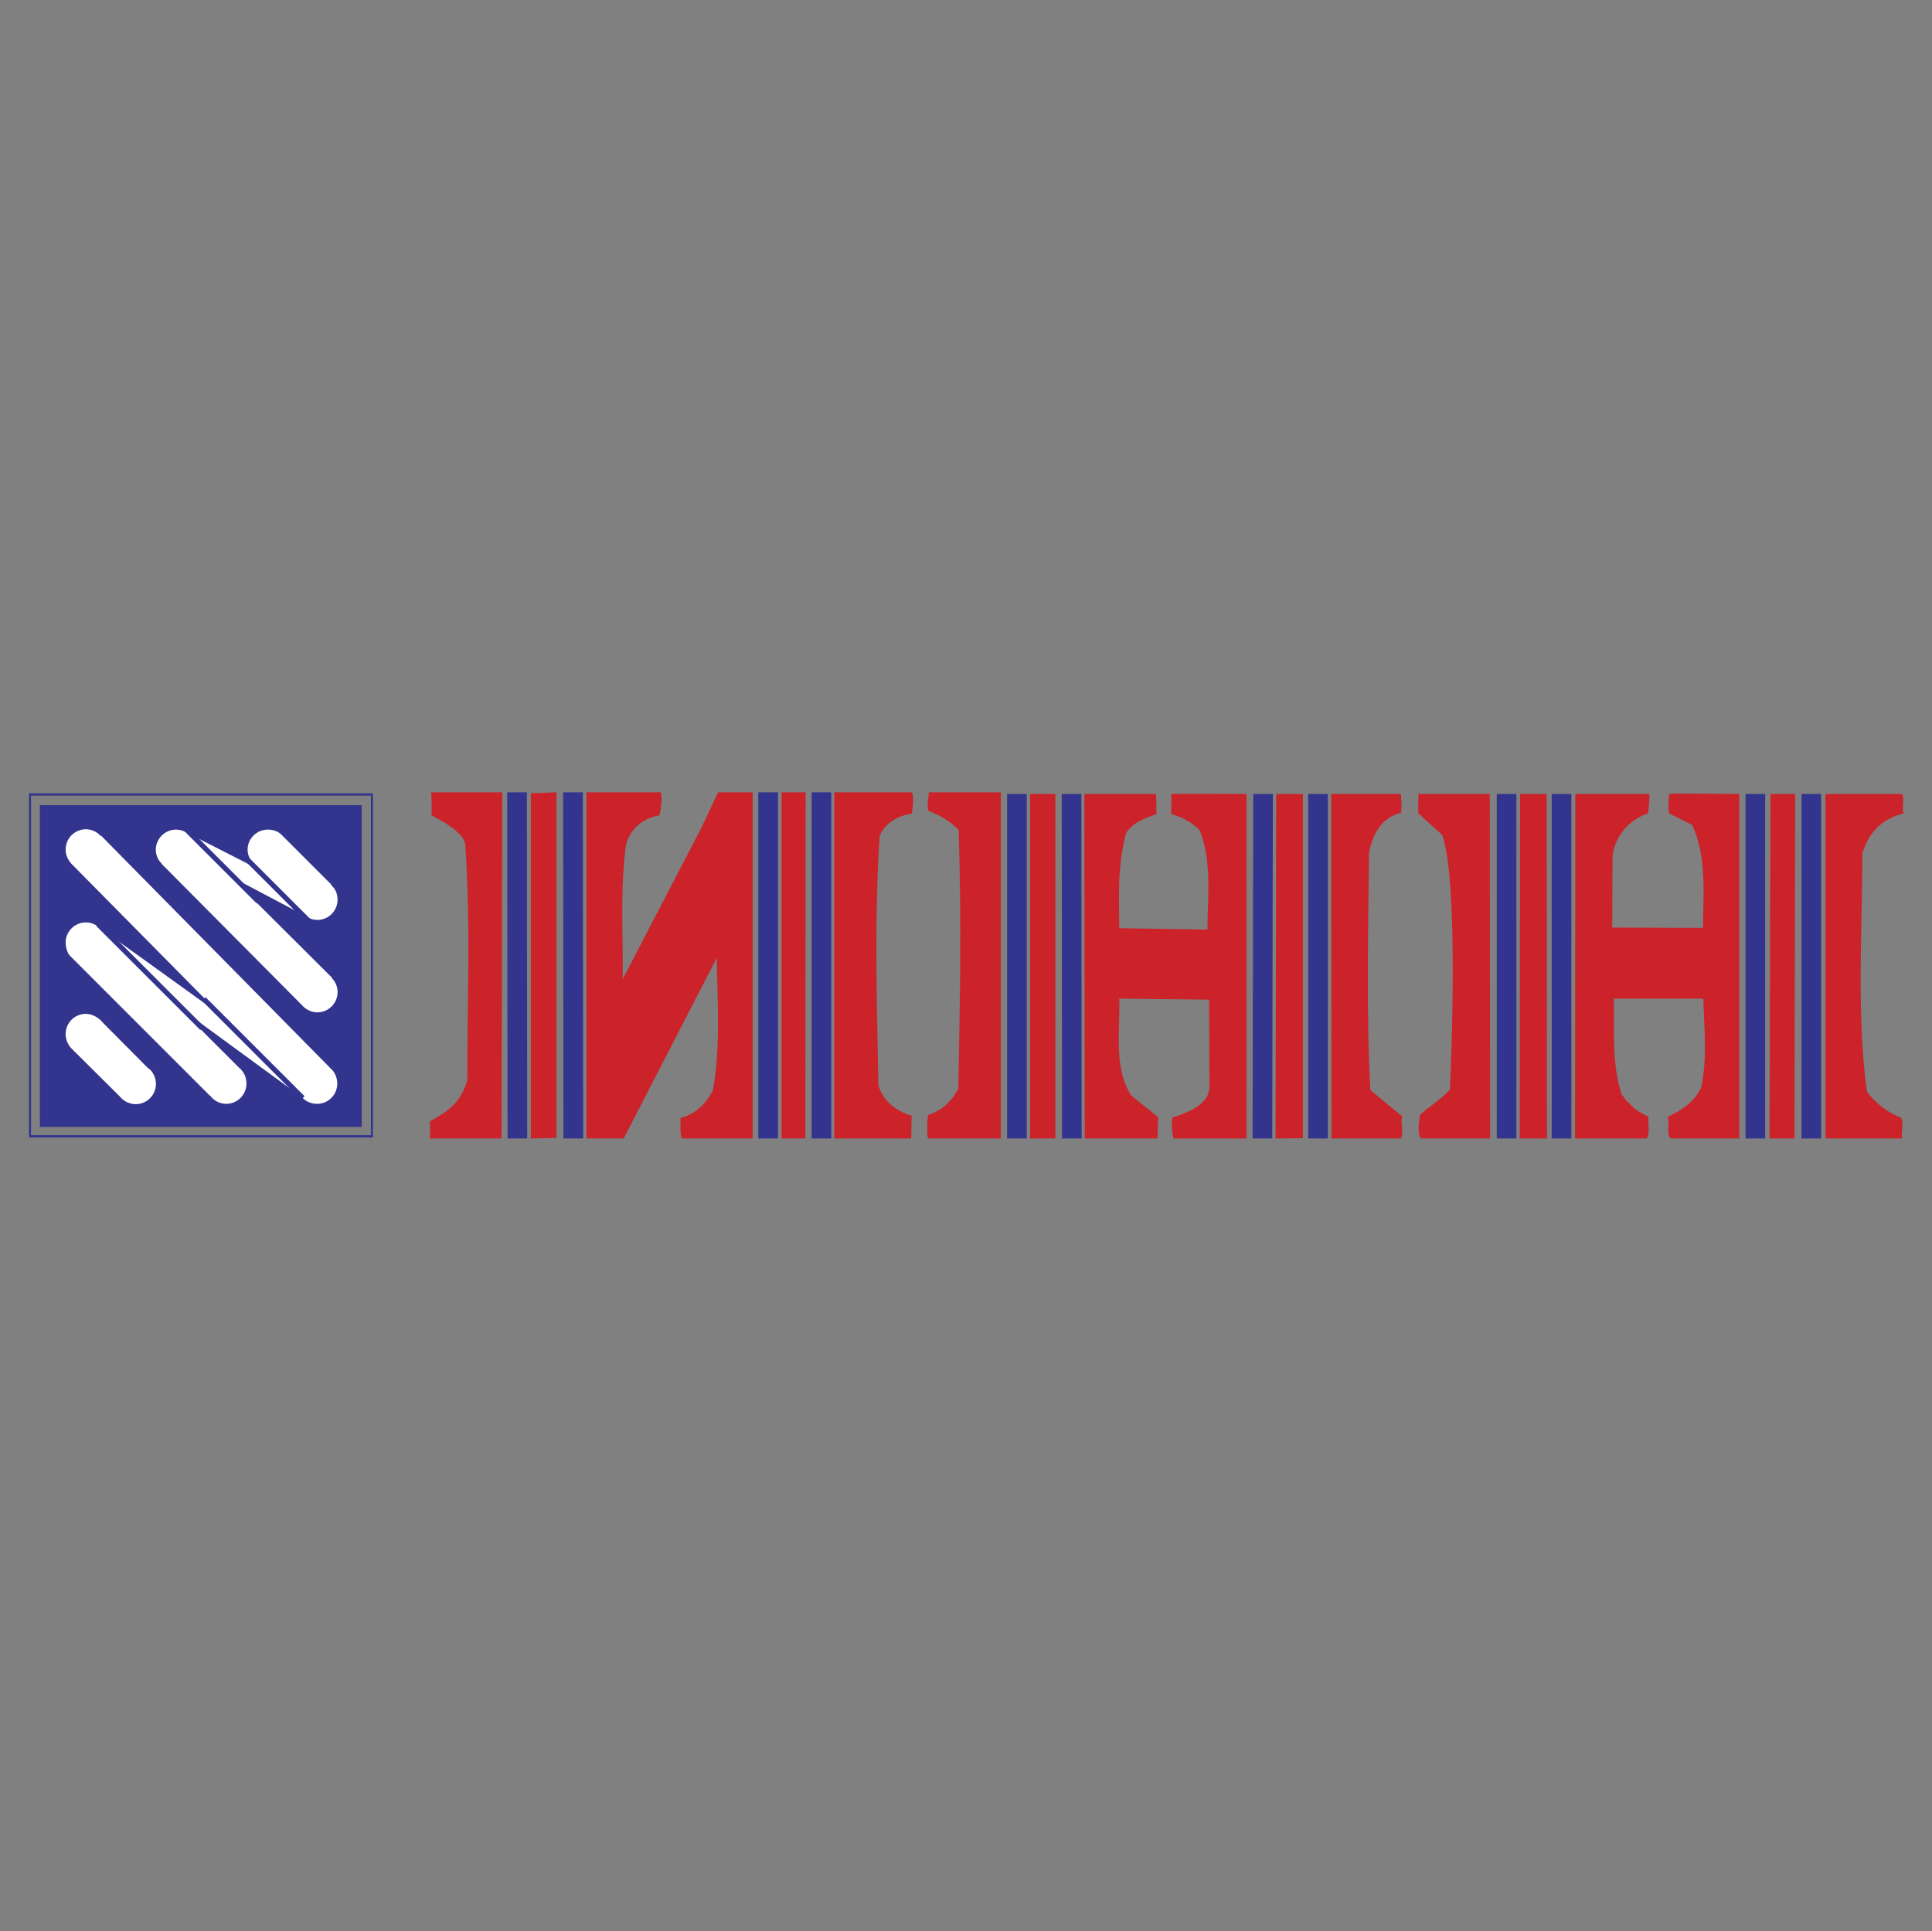 <?xml version="1.0" encoding="UTF-8"?>
<svg xmlns="http://www.w3.org/2000/svg" width="2501" height="2500" viewBox="0 0 2501 2500" fill="none">
  <rect x="0" y="0" width="2501" height="2500" fill="#808080" stroke="none"/>
  <g clip-path="url(#clip0_23_7032)">
    <path d="M742.162 1473.95L741.734 1025.8" stroke="#33348E" stroke-width="25.538" stroke-miterlimit="2.613"></path>
    <path fill-rule="evenodd" clip-rule="evenodd" d="M556.422 1473.95C556.422 1452.64 557.706 1473.55 556.422 1451.81C577.29 1439.88 596.044 1430.07 604.981 1398.13C604.553 1300.58 609.663 1207.29 602.426 1094.39C601.57 1075.65 559.405 1056.48 558.549 1055.62C559.037 1045.68 558.894 1035.72 558.121 1025.8H650.128L649.285 1473.95H556.422ZM720.438 1473.11L687.209 1473.95V1027.08L720.438 1025.8V1473.11ZM807.335 1473.95H759.204V1025.8H855.479C857.606 1032.2 855.479 1048.38 853.767 1055.62C834.597 1058.59 817.983 1070.52 810.746 1091.41C802.225 1150.2 806.92 1207.71 806.064 1267.77L907.021 1073.52L929.601 1025.8H974.334V1473.95H882.741C879.33 1467.57 881.898 1447.13 880.614 1447.56C899.796 1442.43 913.415 1430.07 922.792 1411.76C933.012 1355.95 928.758 1298.46 927.902 1240.08L807.335 1473.95Z" fill="#CC2229"></path>
    <path d="M669.741 1473.95L669.312 1025.8" stroke="#33348E" stroke-width="25.447" stroke-miterlimit="2.613"></path>
    <path fill-rule="evenodd" clip-rule="evenodd" d="M1011.81 1473.95V1025.8H1042.91L1042.49 1473.95H1011.81Z" fill="#CC2229"></path>
    <path d="M1063.36 1473.95V1025.8" stroke="#33348E" stroke-width="25.473" stroke-miterlimit="2.613"></path>
    <path fill-rule="evenodd" clip-rule="evenodd" d="M1079.97 1473.95V1025.8H1180.08C1183.07 1025.8 1182.21 1046.26 1180.08 1053.5C1161.76 1056.05 1145.57 1065.84 1138.76 1082.03C1131.51 1192.79 1135.35 1298.01 1137.06 1405.79C1144.73 1426.66 1158.79 1437.74 1180.08 1444.55L1179.65 1473.94L1079.97 1473.95Z" fill="#CC2229"></path>
    <path d="M994.344 1473.95V1025.8" stroke="#33348E" stroke-width="25.473" stroke-miterlimit="2.613"></path>
    <path fill-rule="evenodd" clip-rule="evenodd" d="M1202.67 1473.95C1199.26 1476.93 1200.11 1452.24 1201.38 1443.7C1219.28 1437.32 1231.2 1427.12 1240.58 1409.2C1242.72 1295.9 1244.84 1197.91 1241.01 1074.38C1230.36 1064.16 1218.85 1056.05 1202.24 1050.1C1199.26 1042.85 1202.24 1034.34 1202.24 1025.8H1295.52V1473.95H1202.67ZM1333.44 1473.95V1027.93H1366.24V1473.95H1333.44ZM1651.23 1473.95L1652.08 1027.94H1686.58V1473.55L1651.23 1473.95ZM2002.68 1473.95H1967.31L1967.74 1027.93H2002.24L2002.68 1473.95ZM1404.17 1473.95L1403.74 1027.94H1496.17C1497.44 1036.47 1496.6 1044.56 1497.03 1053.92C1483.37 1059.03 1465.49 1064.57 1457.41 1079.49C1445.9 1125.49 1448.87 1160.85 1448.87 1201.74L1563.05 1203.45C1563.05 1165.54 1569.43 1113.56 1552.84 1074.8C1544.73 1065.86 1531.53 1058.19 1516.19 1053.94C1515.78 1053.94 1517.04 1027.52 1515.78 1027.96C1516.61 1027.53 1607.36 1027.96 1613.74 1027.96V1473.96H1519.18C1517.05 1467.58 1515.78 1448.83 1518.35 1446.7C1538.79 1439.89 1565.63 1429.66 1565.63 1407.08L1565.2 1294.2L1448.9 1292.9C1450.2 1334.25 1441.25 1383.64 1464.68 1418.57L1499.18 1446.26C1499.18 1454.36 1498.75 1463.3 1498.33 1473.95H1404.17Z" fill="#CC2229"></path>
    <path d="M1634.2 1473.95L1635.04 1027.93" stroke="#33348E" stroke-width="25.421" stroke-miterlimit="2.613"></path>
    <path fill-rule="evenodd" clip-rule="evenodd" d="M1723.65 1473.95L1723.22 1027.94H1813.55C1813.55 1035.19 1815.25 1043.7 1813.55 1052.22C1791.82 1057.76 1777.76 1074.8 1772.21 1104.19C1770.93 1212.82 1768.81 1317.2 1773.93 1411.33L1815.25 1445.43C1812.27 1454.36 1817.81 1462.44 1813.55 1473.95H1723.65ZM1839.52 1473.95C1834.42 1469.27 1836.96 1450.11 1838.25 1443.7C1847.62 1433.5 1863.81 1425.39 1877 1410.49C1879.98 1344.02 1886.81 1139.98 1867.2 1081.19L1836.12 1053.07C1835.69 1046.26 1836.12 1036.45 1836.12 1027.93H1928.56L1928.98 1473.94C1932.38 1473.95 1841.65 1473.95 1839.52 1473.95Z" fill="#CC2229"></path>
    <path d="M1950.3 1473.95V1027.93" stroke="#33348E" stroke-width="25.421" stroke-miterlimit="2.613"></path>
    <path fill-rule="evenodd" clip-rule="evenodd" d="M2038.91 1473.95L2039.31 1027.94H2135.17C2135.17 1033.48 2135.17 1044.13 2133.04 1053.08C2110.05 1061.17 2091.29 1080.36 2087.46 1108.03L2087.04 1200.9L2204.59 1201.32C2204.59 1160.86 2210.15 1110.16 2190.54 1068L2160.72 1053.08C2159.02 1052.65 2159.89 1028.8 2161.15 1027.94C2161.15 1026.66 2224.19 1027.94 2251.45 1027.94V1473.95H2162.42C2156.89 1466.7 2161.59 1456.06 2159.02 1445.83C2175.63 1438.18 2193.09 1427.12 2202.03 1408.36C2210.56 1371.28 2205.88 1329.53 2205.01 1292.9H2089.14C2089.99 1330.83 2086.15 1378.53 2099.37 1417.31C2102.34 1419.44 2103.63 1424.56 2108.75 1427.95C2117.26 1438.61 2126.63 1441.58 2133.88 1445.83C2133.03 1454.36 2136.44 1466.3 2131.76 1473.95H2038.91Z" fill="#CC2229"></path>
    <path d="M1316.4 1473.95V1027.93" stroke="#33348E" stroke-width="25.421" stroke-miterlimit="2.613"></path>
    <path d="M1387.55 1473.95L1387.12 1027.93M1706.19 1473.95V1027.93" stroke="#33348E" stroke-width="25.421" stroke-miterlimit="2.613"></path>
    <path d="M2272.34 1027.93V1473.95" stroke="#33348E" stroke-width="25.421" stroke-miterlimit="2.613"></path>
    <path d="M2344.76 1473.95V1027.93" stroke="#33348E" stroke-width="25.421" stroke-miterlimit="2.613"></path>
    <path fill-rule="evenodd" clip-rule="evenodd" d="M2363.07 1473.95V1027.93H2462.34C2465.74 1033.47 2461.48 1044.12 2464.04 1053.07C2435.92 1060.32 2419.31 1077.35 2410.8 1105.04C2410.8 1205.99 2403.12 1313.34 2416.75 1413.45C2426.99 1426.67 2441.89 1439.86 2461.06 1447.11C2464.88 1454.79 2460.63 1464.57 2462.35 1473.94L2363.07 1473.95Z" fill="#CC2229"></path>
    <path d="M2021.42 1027.93V1473.95" stroke="#33348E" stroke-width="25.421" stroke-miterlimit="2.613"></path>
    <path fill-rule="evenodd" clip-rule="evenodd" d="M2290.65 1473.95L2291.93 1027.93H2323.88L2323.02 1473.95H2290.65Z" fill="#CC2229"></path>
    <path fill-rule="evenodd" clip-rule="evenodd" d="M37.555 1027.08H482.716V1472.67H37.555V1027.08ZM40.123 1030.06V1469.68H480.174V1030.06H40.123Z" fill="#33348E"></path>
    <path fill-rule="evenodd" clip-rule="evenodd" d="M51.609 1459.05H468.237V1042.42H51.609V1459.05Z" fill="#33348E"></path>
    <path fill-rule="evenodd" clip-rule="evenodd" d="M192.189 1381.51L134.681 1323.58C129.143 1316.77 120.622 1311.22 110.817 1311.22C103.599 1311.27 96.692 1314.17 91.591 1319.27C86.489 1324.38 83.602 1331.29 83.555 1338.51C83.555 1346.16 86.538 1352.97 91.22 1358.09L153.838 1420.28C156.446 1423.55 159.747 1426.21 163.504 1428.05C167.26 1429.89 171.378 1430.88 175.562 1430.94C179.201 1430.95 182.806 1430.24 186.169 1428.85C189.532 1427.46 192.588 1425.42 195.161 1422.85C197.734 1420.28 199.774 1417.22 201.162 1413.86C202.551 1410.49 203.261 1406.89 203.253 1403.25C203.253 1396.84 201.113 1391.32 197.715 1386.64C196.204 1384.6 194.331 1382.87 192.189 1381.51ZM328.087 1120.38L241.176 1076.08C237.111 1073.9 232.583 1072.73 227.973 1072.66C224.334 1072.66 220.73 1073.37 217.366 1074.76C214.003 1076.14 210.947 1078.18 208.374 1080.76C205.801 1083.33 203.762 1086.38 202.373 1089.75C200.984 1093.11 200.274 1096.72 200.283 1100.36C200.283 1106.75 202.838 1113.13 207.092 1117.83H206.664L392.391 1304.82C397.073 1309.08 403.895 1312.07 410.704 1312.07C414.343 1312.08 417.947 1311.37 421.311 1309.98C424.674 1308.59 427.73 1306.56 430.303 1303.98C432.876 1301.41 434.916 1298.35 436.304 1294.99C437.693 1291.63 438.403 1288.02 438.395 1284.38C438.395 1277.57 435.839 1271.15 431.585 1266.5L432.013 1266.07L305.493 1139.96L394.946 1187.25C399.2 1190.24 404.738 1192.38 411.132 1192.38C426.034 1192.38 438.395 1180.02 438.395 1164.69C438.395 1157.45 435.839 1150.63 430.729 1145.94L431.157 1145.52L366.827 1081.19C362.145 1075.65 354.895 1072.66 346.802 1072.66C331.472 1072.66 319.112 1085.02 319.112 1099.94C319.112 1107.61 322.523 1113.99 327.205 1119.11L328.087 1120.38ZM130.427 1080.33C127.924 1077.78 124.942 1075.75 121.652 1074.36C118.362 1072.97 114.83 1072.24 111.258 1072.22C107.619 1072.22 104.015 1072.93 100.651 1074.31C97.288 1075.7 94.232 1077.74 91.659 1080.31C89.086 1082.89 87.047 1085.94 85.658 1089.31C84.269 1092.67 83.559 1096.28 83.568 1099.91C83.568 1107.58 86.979 1114.39 91.674 1119.51L273.147 1303.12L127.444 1198.33C122.809 1194.75 117.117 1192.8 111.258 1192.79C107.619 1192.78 104.015 1193.49 100.651 1194.88C97.288 1196.27 94.232 1198.31 91.659 1200.88C89.086 1203.45 87.047 1206.51 85.658 1209.87C84.269 1213.24 83.559 1216.84 83.568 1220.48C83.568 1226.02 85.28 1232.41 88.263 1236.67C87.835 1237.1 87.835 1236.67 87.835 1236.67L271.02 1419.87V1419.44C273.543 1422.83 276.816 1425.6 280.585 1427.52C284.353 1429.44 288.514 1430.47 292.744 1430.51C296.382 1430.52 299.986 1429.81 303.349 1428.42C306.711 1427.03 309.767 1424.99 312.339 1422.42C314.912 1419.85 316.951 1416.79 318.341 1413.43C319.73 1410.07 320.441 1406.46 320.434 1402.82C320.434 1393.89 316.595 1386.21 310.201 1381.09L243.744 1314.64L389.862 1421.56L390.718 1422.42C395.828 1427.52 402.637 1430.5 410.73 1430.5C425.632 1430.5 438.005 1418.14 438.005 1402.81C438.005 1396.43 435.865 1390.45 432.039 1385.33L130.855 1079.9L130.427 1080.33Z" fill="white" stroke="#33348E" stroke-width="2.801" stroke-miterlimit="2.613"></path>
    <path d="M308.061 1100.78L404.335 1197.06M237.777 1070.54L334.48 1167.24M127.016 1196.63L261.629 1331.24M263.756 1293.33L391.988 1421.56" stroke="#33348E" stroke-width="6.537" stroke-miterlimit="2.613"></path>
  </g>
  <defs>
    <clipPath id="clip0_23_7032">
      <rect width="2500" height="2500" fill="white" transform="translate(0.797)"></rect>
    </clipPath>
  </defs>
</svg>
